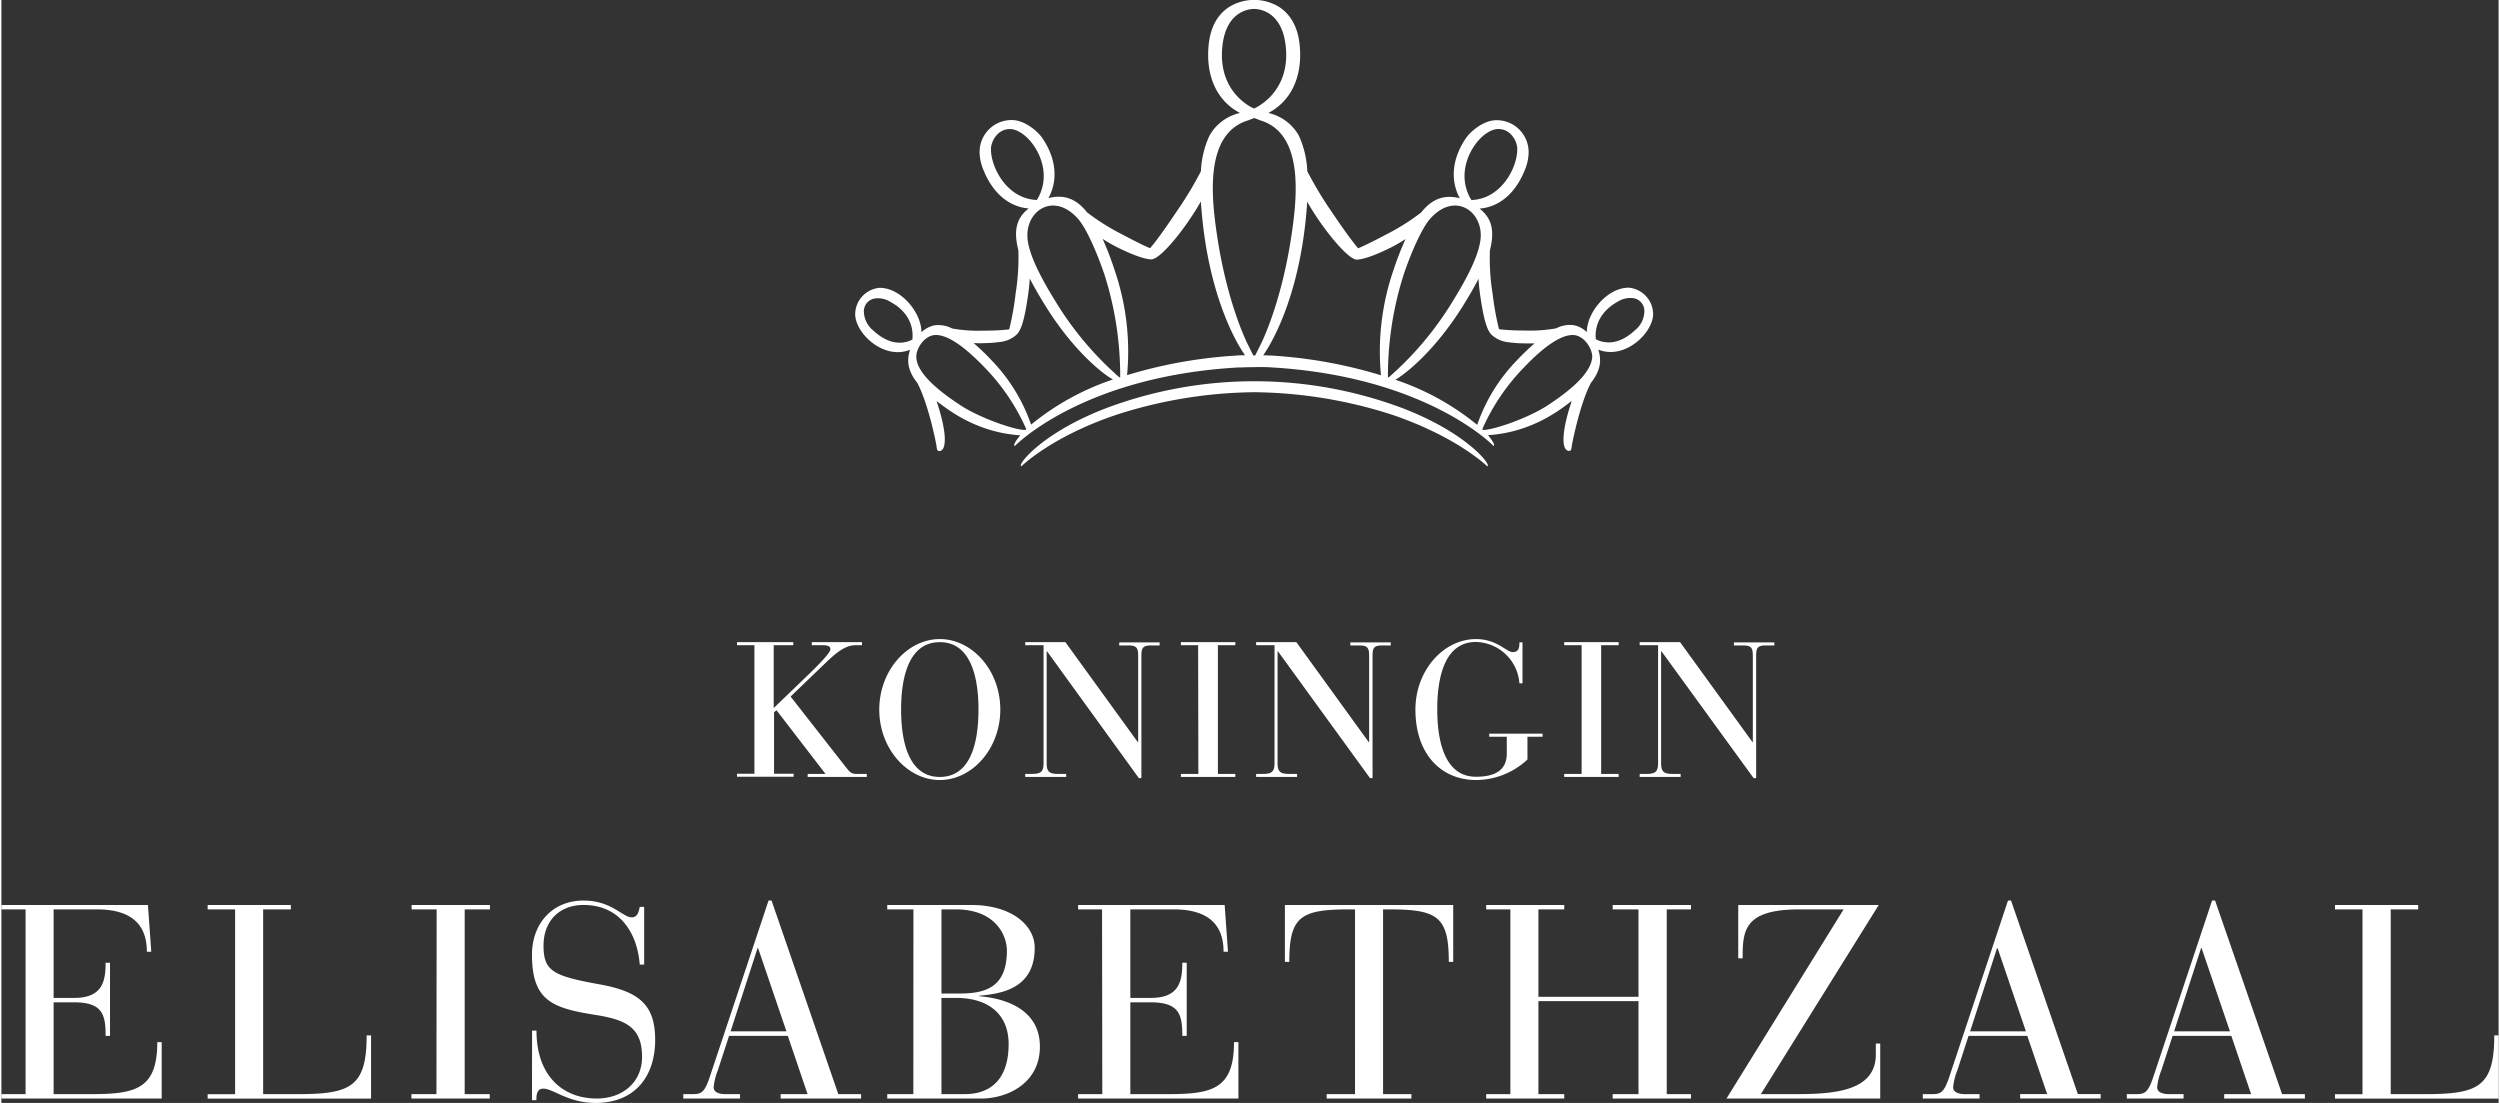 <svg width="510" height="225" xmlns="http://www.w3.org/2000/svg" viewBox="0 0 510.24 225.36">
    <rect x="0" y="0" width="510.24" height="225.36" fill="#333333" stroke="none"/>
    <defs>
        <style>
            .cls-1{fill:#fff}
        </style>
    </defs>
    <path class="cls-1" d="M153.86 131.83h-3.56v-.62h11.5v.62h-4v12.84l7.4-7.12c1.21-1.18 4.19-4.11 4.19-4.9 0-.5-.36-.82-1.61-.82h-2.19v-.62h10.25v.62h-1.33c-2.31 0-4.34 2-5.56 3.09l-7.7 7.4 11.3 14.44c.75.9 1 1.37 2.12 1.37h2.15v.62h-12.08v-.62h3.64l-10-13-.51.4v12.56h4v.62H150.3v-.62h3.56zm37.88-1.25c6.61 0 12.36 6.38 12.36 14.4s-5.75 14.4-12.36 14.4S179.37 153 179.37 145s5.75-14.42 12.37-14.42zm0 28.17c7 0 7.9-8.64 7.9-13.77s-.94-13.77-7.9-13.77-7.91 8.64-7.91 13.77.94 13.77 7.91 13.77zm21.91-25.67h-.08v22.82c0 1.87.62 2.23 2.42 2.23h1.57v.62h-8.37v-.62h1.33c1.8 0 2.42-.36 2.42-2.23v-24.07h-3.75v-.62h8.21l14.79 20.42h.08V134c0-1.61-.31-2.12-2-2.12h-1.87v-.62h8.25v.62h-1.72c-1.72 0-2 .51-2 2.12v25h-.51zm30.87-1.25H241v-.62h11.12v.62h-3.56v26.3h3.56v.62H241v-.62h3.57zm16.31 1.25h-.08v22.82c0 1.87.63 2.23 2.43 2.23h1.56v.62h-8.37v-.62h1.33c1.8 0 2.43-.36 2.43-2.23v-24.07h-3.76v-.62h8.22l14.79 20.42h.08V134c0-1.61-.32-2.12-2-2.12h-1.84v-.62h8.26v.62h-1.72c-1.73 0-2 .51-2 2.12v25h-.51zm46.76 17.46H304v-.63h10.9v.63h-3.09v4.65a15.48 15.48 0 01-10.52 4.19c-7 0-12.37-5.17-12.37-14.4 0-8 5.75-14.4 12.37-14.4 4.3 0 6.22 2.66 7.51 2.66s1.37-1 1.37-2h.63v8.38h-.63a9.13 9.13 0 00-8.88-8.45c-7 0-7.91 8.64-7.91 13.77s.94 13.77 7.91 13.77c3.75 0 6.3-1.21 6.3-4.77zm15.29-18.71h-3.56v-.62h11.12v.62h-3.57v26.3h3.57v.62h-11.12v-.62h3.56zm16.32 1.25h-.08v22.82c0 1.87.63 2.23 2.43 2.23h1.56v.62h-8.37v-.62h1.33c1.8 0 2.43-.36 2.43-2.23v-24.07h-3.76v-.62H343l14.79 20.42h.07V134c0-1.61-.31-2.12-2-2.12H354v-.62h8.26v.62h-1.72c-1.73 0-2 .51-2 2.12v25h-.51zM4.94 185.81H0v-.9h29.94l.68 9.55h-.9c0-6.46-4.27-8.65-10.23-8.65h-8.82v18.09h4.22c5.84 0 6.4-3.54 6.4-7.19h.9v14.94h-.9c0-4.27-.56-6.85-6.46-6.85h-4.16v18.76h7.7c9.1 0 13.48-1.07 13.48-10.62h.9v11.52H0v-.9h4.94zm42.81 0h-5.61v-.9h17v.9h-5.66v37.75h7c10.78 0 14.15-1.4 14.15-12h.9v12.92H42.14v-.9h5.61zm41.18 0h-5.11v-.9h16v.9h-5.16v37.75h5.12v.9h-16v-.9h5.11zm19.5 24.77h.9c0 9.44 5.56 13.88 12.3 13.88 5.4 0 9.27-3.43 9.27-8.48 0-5.85-3-7.59-9.49-8.6-8.82-1.4-13-2.87-13-12.3 0-6.41 4.21-11.07 10.51-11.07 5.78 0 8 3.43 9.88 3.43 1.29 0 1.46-1.41 1.63-2.14h.9v11.8h-.9c-.5-6.41-4-12.19-11.51-12.19-4.78 0-8.15 3.14-8.15 8.31s1.91 6.18 11.24 7.87c8.2 1.46 11.57 4.1 11.57 11.4s-4 12.87-12.19 12.87c-5.62 0-8.6-2.92-10.68-2.92-1.35 0-1.4 1.4-1.4 2.36h-.9zm52.25 1.07h-12l-2.31 7.08a12.23 12.23 0 00-.84 3.43c0 .78.67 1.4 2.47 1.4h2.92v.9h-11.59v-.9h1.8c1.74 0 2.47-.17 3.54-3.31L156.75 184h.61L171 223.56h4.66v.9h-16.44v-.9h5.5zm-6.07-17.92h-.11l-5.51 17h11.41zm31.74-7.92H181v-.9h17.13c8.37 0 13 4.21 13 8.76 0 8.6-7.25 9.38-11.3 9.78v.11c6.13.51 12.36 3.15 12.36 10.28 0 7.59-6.74 10.62-12 10.62H181v-.9h5.33zm5.73 17.19h3.71c5.11 0 9.66-1.13 9.66-8.77 0-3-2.24-8.42-10.45-8.42h-2.92zm0 20.56h4.72c5.9 0 9-3.65 9-10.22 0-6.3-4.33-9.44-10.73-9.44h-3zm32.81-37.75H220v-.9h29.94l.68 9.55h-.9c0-6.46-4.27-8.65-10.23-8.65h-8.82v18.09h4.22c5.84 0 6.4-3.54 6.4-7.19h.9v14.94h-.9c0-4.27-.56-6.85-6.46-6.85h-4.16v18.76h7.7c9.1 0 13.48-1.07 13.48-10.62h.9v11.52H220v-.9h4.94zm51.69 0h-1.18c-10 0-12.25 1.51-12.25 10.73h-.9v-11.63h34.39v11.63h-.9c0-9.22-2.25-10.73-12.19-10.73h-1.24v37.75h5.79v.9h-17.31v-.9h5.79zm31.74 0h-4.94v-.9h15.95v.9h-5.28v17.86h20.45v-17.86h-5.28v-.9h16v.9h-4.95v37.75h4.95v.9h-16v-.9h5.28v-19h-20.45v19h5.28v.9h-15.95v-.9h4.94zm68.09 0h-9c-11.46 0-11.63 4.43-11.63 10h-.9v-10.9h28.71l-24.09 38.65h6.69c7.47 0 16.8-.28 16.8-8.09v-2.25h.9v11.24h-31.41zm37.53 25.84h-12l-2.3 7.08a11.93 11.93 0 00-.85 3.43c0 .78.68 1.4 2.48 1.4h2.92v.9h-11.6v-.9h1.8c1.74 0 2.47-.17 3.54-3.31L410 184h.62l13.65 39.55h4.66v.9h-16.45v-.9H418zm-6.07-17.92h-.11l-5.5 17h11.4zm47.76 17.92h-12l-2.31 7.08a12.23 12.23 0 00-.84 3.43c0 .78.67 1.4 2.47 1.4h2.92v.9h-11.59v-.9h1.8c1.74 0 2.47-.17 3.54-3.31L451.7 184h.61L466 223.56h4.66v.9h-16.49v-.9h5.5zm-6.07-17.92h-.11l-5.51 17h11.41zm32.87-7.92h-5.62v-.9h17v.9h-5.61v37.75h7c10.79 0 14.16-1.4 14.16-12h.9v12.92h-33.45v-.9h5.62zM256 80.14a94.39 94.39 0 00-28.12 4.59c-13.3 4.46-19.43 10.51-19.43 10.51-.15.1-.15-.07-.16-.14-.07-.93 5.21-7.06 17.62-11.77a86.11 86.11 0 0160.19 0c12.4 4.71 17.68 10.84 17.61 11.77 0 .07 0 .24-.16.14 0 0-6.13-6-19.43-10.51A94.39 94.39 0 00256 80.14z"/>
    <path class="cls-1" d="M256.8 75c.86 0 1.76 0 2.54.06 31.79 1.82 45.48 16 45.48 16 .16.11.16-.07.17-.14 0-.29-.39-1-1.24-2 9.53-.62 15.38-5.77 17.12-7-.25.69-2.4 7-1.45 9.49.19.49.66.88 1.14.66.28-.13.31-1 .31-1s1.53-8.3 3.91-12.84c2.37-3 2-5.14 1.51-6.79 5.44 2.16 11.18-3.43 11.2-7.27a5.46 5.46 0 00-5-5.39c-4.38 0-8.58 5.1-8.54 9.08a5.48 5.48 0 00-2.58-1.4 6.07 6.07 0 00-3.7.63 30 30 0 01-6.4.44 45.85 45.85 0 01-5.18-.25H306a58.25 58.25 0 01-1.31-7.28 45 45 0 01-.55-8.87c1.27-4.88-.25-7-2.11-8.51 4-.31 7.33-3.11 9.22-7.83a9.7 9.7 0 00.8-3.57 6.52 6.52 0 00-6.9-6.65c-2.6.18-5.08 2.45-5.89 3.63-2.88 4.19-3.24 8.68-1.27 12.31-4.21-1.1-6.55 1.23-7.89 2.9a44.9 44.9 0 01-7.15 4.5c-3.09 1.63-4.79 2.44-5.74 2.83-.84-1-2.4-3-5.44-7.52a74.49 74.49 0 01-4.94-8.22 19.47 19.47 0 00-1.72-7.27 9.54 9.54 0 00-5.93-4.57l-.28-.1.26-.14c4.47-2.47 6.75-7.46 6.1-13.79-.36-3.48-1.72-6-4-7.59a9.75 9.75 0 00-10.58 0c-2.29 1.57-3.65 4.11-4 7.59-.65 6.33 1.63 11.32 6.1 13.79l.26.14-.28.1a9.54 9.54 0 00-5.93 4.57 19.47 19.47 0 00-1.74 7.27 74.49 74.49 0 01-4.94 8.19c-3 4.47-4.6 6.56-5.44 7.52-1-.39-2.65-1.2-5.74-2.83a44.9 44.9 0 01-7.15-4.5c-1.33-1.67-3.68-4-7.89-2.9 2-3.63 1.61-8.12-1.27-12.31-.81-1.18-3.29-3.45-5.89-3.63a6.52 6.52 0 00-6.9 6.65 9.7 9.7 0 00.8 3.57c1.89 4.72 5.25 7.52 9.22 7.83-1.86 1.51-3.38 3.63-2.1 8.51a46.16 46.16 0 01-.56 8.87 58.25 58.25 0 01-1.31 7.34h-.07a45.85 45.85 0 01-5.18.25 30 30 0 01-6.4-.44 6.07 6.07 0 00-3.7-.63 5.48 5.48 0 00-2.58 1.4c0-4-4.16-9.08-8.54-9.08a5.46 5.46 0 00-5 5.39c0 3.84 5.76 9.43 11.2 7.27-.49 1.65-.86 3.84 1.51 6.79 2.38 4.54 3.91 12.84 3.91 12.84s0 .83.31 1c.48.22.95-.17 1.14-.66.95-2.48-1.2-8.8-1.45-9.49 1.74 1.21 7.59 6.36 17.12 7-.85 1-1.26 1.68-1.24 2 0 .07 0 .25.17.14 0 0 13.69-14.17 45.48-16 .78 0 1.68-.06 2.54-.06zm-1-2.37l-1-2c-.05-.08-4.29-8.23-6.42-22.58-1.1-7.43-2.65-20.55 6.19-23.4.45-.14 1.4-.53 1.41-.54s1 .4 1.43.54c8.84 2.85 7.29 16 6.19 23.4-2.13 14.35-6.37 22.5-6.42 22.58l-1 2zm-53.6-42.26c0-1.31 1.2-4 3.88-4 3.76 0 9.6 7.91 5.49 14.49-6.1-.22-9.45-6.66-9.38-10.52zm-16.05 39a5.29 5.29 0 01-1.47.53c-2.13.45-4.37-.36-6.51-2.35a5.09 5.09 0 01-1.93-3.63 2.66 2.66 0 012.13-2.92 4.78 4.78 0 013.3.7c3.2 1.71 4.78 4.51 4.47 7.61zm23.05 18.47c-1.85.12-9.14-2.35-13.19-5-7.23-4.72-9-7.78-9.07-9.88-.08-1.68 1.64-4.51 4-4.51s5.63 2.13 10 6.68a42.71 42.71 0 018.47 12.57zm1.19-1.08a35.51 35.51 0 00-8.16-13.23 45.78 45.78 0 00-3.57-3.42c.65 0 1.33.06 2 0a25.35 25.35 0 003.48-.25 5.86 5.86 0 003.2-1.41c1.11-.94 1.75-3.51 2.43-8.11.17-1.2.29-2.34.35-3.43.92 1.79 2.07 3.77 3.41 5.91 6.39 10.16 12.68 14.19 13 14.36l.58.36a52.85 52.85 0 00-16.72 9.22zm18.07-9.63a66.34 66.34 0 01-13-15.41c-3.68-5.92-5.83-10.57-5.83-13.65 0-5.26 5.54-8.77 10.35-3.36 1.78 2 4 7.26 5.39 11.36a68.31 68.31 0 013.23 21zm25.65-4.54c-.58 0-1.17 0-1.72.06a96.19 96.19 0 00-22.39 4 51.13 51.13 0 00-2.51-21.35 62.42 62.42 0 00-2.49-6.5 29.93 29.93 0 002.76 1.61c5.57 2.8 7.23 2.59 7.31 2.58 1.6-.19 5.13-4.33 7.61-8 .9-1.31 1.7-2.58 2.4-3.83 1.38 21.15 8.85 31.17 9.03 31.43zM249.5 9.24c.77-6.53 4.89-7.41 6.45-7.41 1.57 0 5.67.88 6.45 7.41 1.16 9.83-6.46 12.93-6.46 12.93s-7.59-3.03-6.44-12.93zm56.35 17.12c2.68 0 3.86 2.67 3.88 4 .07 3.86-3.28 10.3-9.37 10.51-4.11-6.6 1.73-14.51 5.49-14.51zm-46.32 46.29c-.55 0-1.14-.05-1.72-.06.18-.26 7.65-10.28 9-31.38.7 1.25 1.5 2.52 2.4 3.83 2.48 3.62 6 7.76 7.61 8 .08 0 1.74.22 7.31-2.58a29.93 29.93 0 002.76-1.61 64.77 64.77 0 00-2.5 6.48 51.13 51.13 0 00-2.51 21.35 96.19 96.19 0 00-22.35-4.03zm23.77 4.42a68.31 68.31 0 013.23-21c1.38-4.1 3.61-9.34 5.39-11.36 4.81-5.41 10.35-1.9 10.35 3.36 0 3.08-2.15 7.73-5.83 13.65a66.34 66.34 0 01-13 15.41zm1.52.52l.58-.36c.27-.17 6.56-4.2 13-14.36 1.34-2.14 2.49-4.12 3.41-5.91.06 1.09.18 2.23.35 3.43.68 4.6 1.32 7.17 2.43 8.11a5.86 5.86 0 003.2 1.41 25.35 25.35 0 003.48.25h2a45.78 45.78 0 00-3.57 3.42 35.51 35.51 0 00-8.16 13.23 52.85 52.85 0 00-16.72-9.22zm31.09 5.25c-4.05 2.65-11.34 5.12-13.19 5l-.14-.14a42.71 42.71 0 018.47-12.57c4.33-4.55 7.67-6.68 10-6.68s4.05 2.83 4 4.51c-.17 2.1-1.91 5.16-9.14 9.88zm17.85-15.35c-2.14 2-4.38 2.8-6.51 2.35a5.29 5.29 0 01-1.47-.53c-.31-3.1 1.27-5.9 4.48-7.67a4.78 4.78 0 013.3-.7 2.66 2.66 0 012.13 2.92 5.05 5.05 0 01-1.93 3.63z"/>
</svg>
